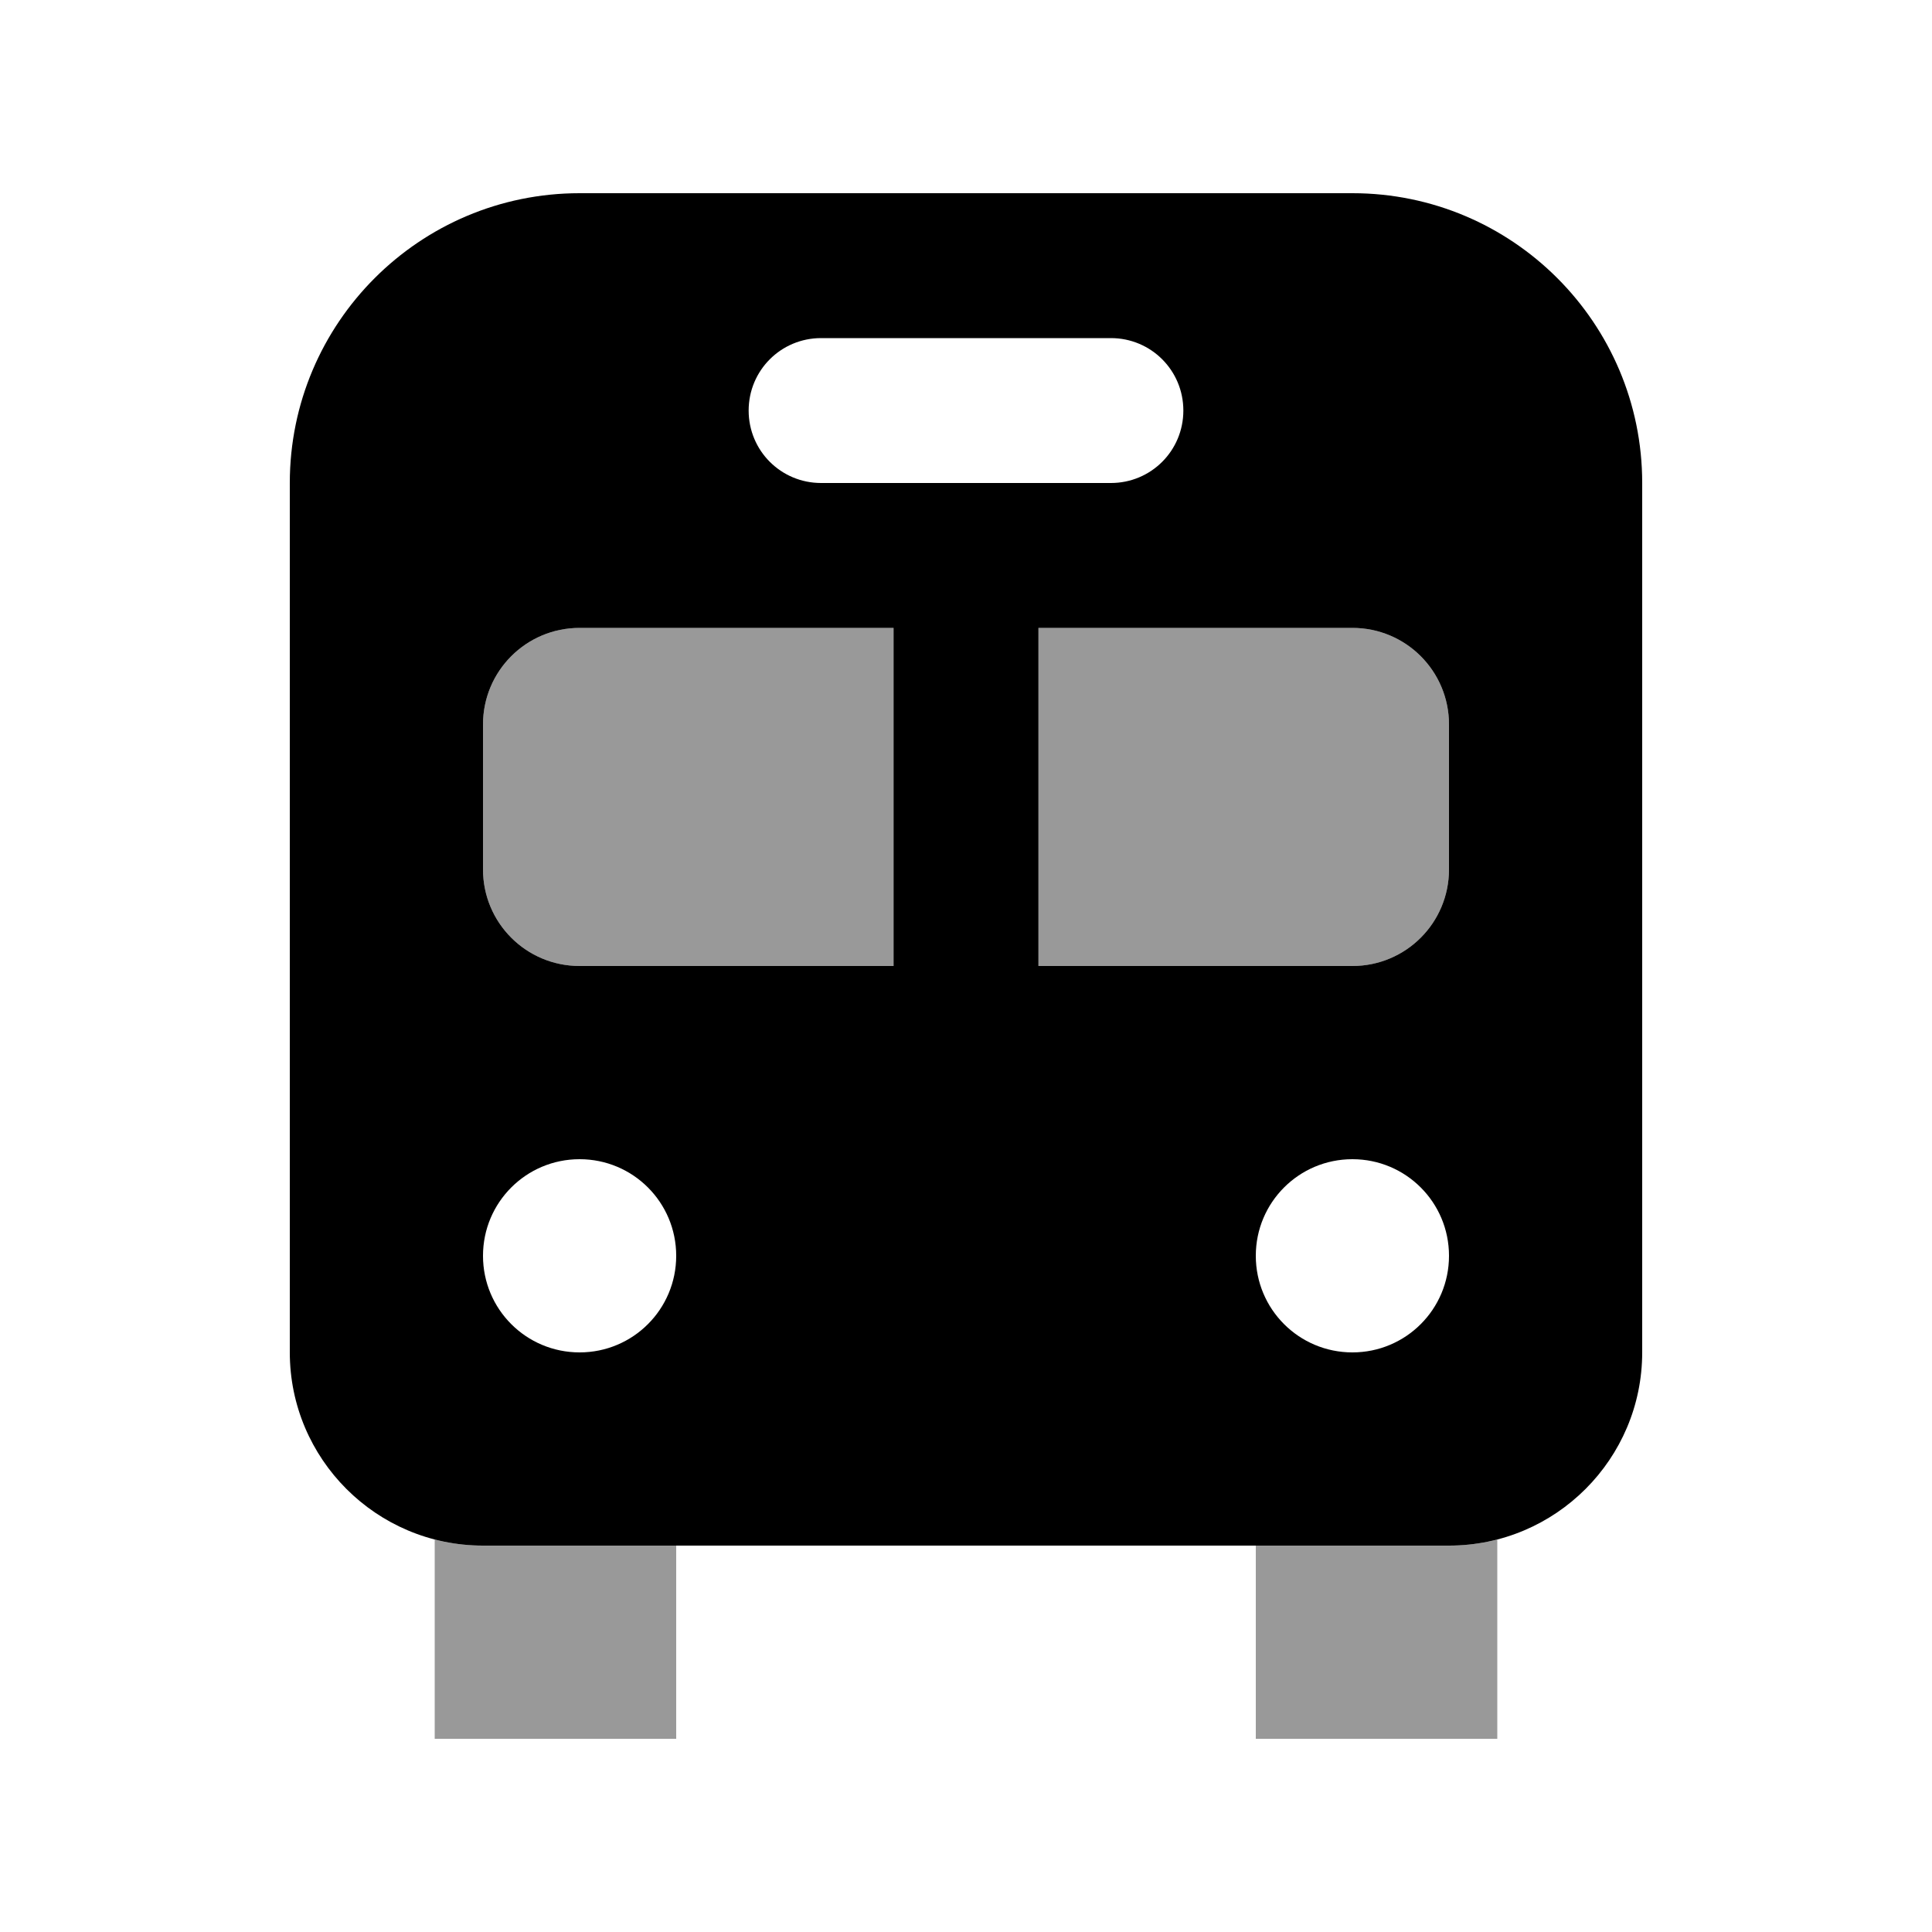 <svg xmlns="http://www.w3.org/2000/svg" viewBox="0 0 640 640"><!--! Font Awesome Pro 7.1.0 by @fontawesome - https://fontawesome.com License - https://fontawesome.com/license (Commercial License) Copyright 2025 Fonticons, Inc. --><path opacity=".4" fill="currentColor" d="M144 510C149.1 511.3 154.5 512 160 512L224 512L224 576L144 576L144 510zM160 240C160 222.3 174.3 208 192 208L296 208L296 320L192 320C174.3 320 160 305.7 160 288L160 240zM344 208L448 208C465.7 208 480 222.3 480 240L480 288C480 305.7 465.7 320 448 320L344 320L344 208zM416 512L480 512C485.5 512 490.9 511.3 496 510L496 576L416 576L416 512z"/><path fill="currentColor" d="M192 64C139 64 96 107 96 160L96 448C96 483.3 124.7 512 160 512L480 512C515.3 512 544 483.3 544 448L544 160C544 107 501 64 448 64L192 64zM160 240C160 222.3 174.3 208 192 208L296 208L296 320L192 320C174.3 320 160 305.7 160 288L160 240zM344 320L344 208L448 208C465.7 208 480 222.3 480 240L480 288C480 305.7 465.7 320 448 320L344 320zM192 384C209.7 384 224 398.3 224 416C224 433.7 209.7 448 192 448C174.3 448 160 433.7 160 416C160 398.3 174.3 384 192 384zM448 384C465.7 384 480 398.3 480 416C480 433.7 465.7 448 448 448C430.3 448 416 433.7 416 416C416 398.3 430.3 384 448 384zM248 136C248 122.7 258.7 112 272 112L368 112C381.3 112 392 122.7 392 136C392 149.3 381.3 160 368 160L272 160C258.7 160 248 149.3 248 136z"/></svg>